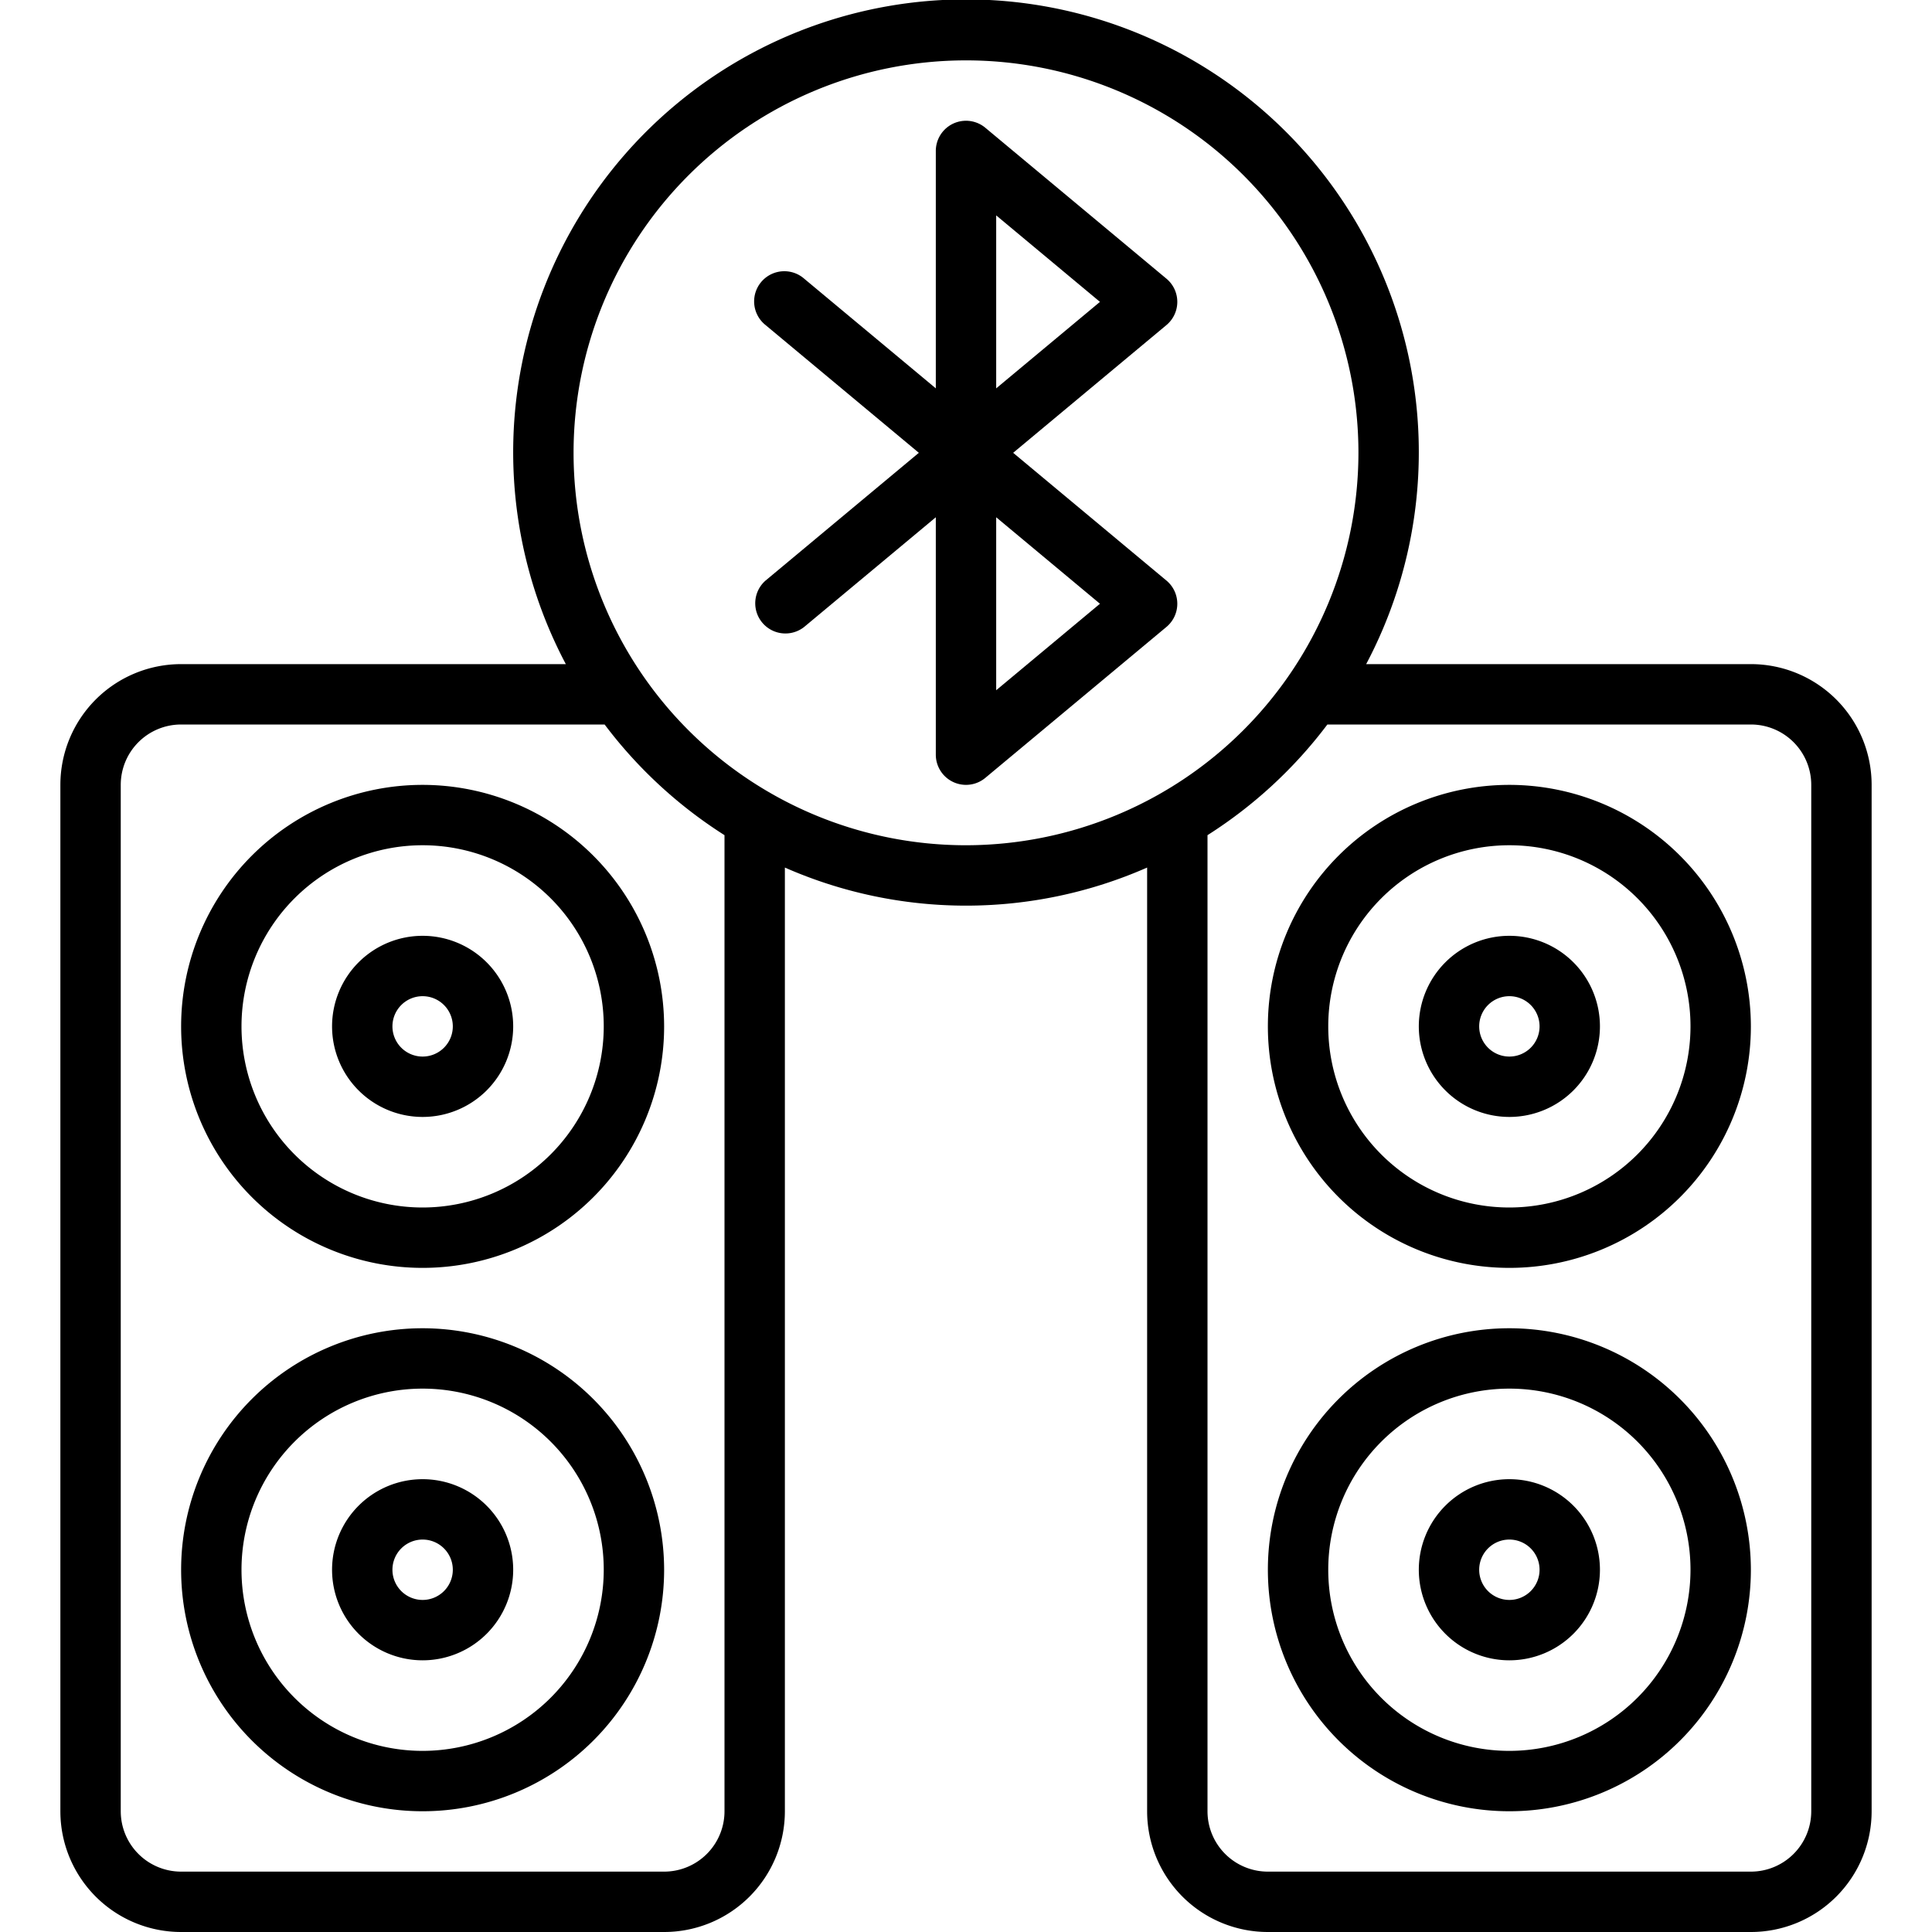 <svg id="Line_Expand" height="512" viewBox="0 0 64 64" width="512" xmlns="http://www.w3.org/2000/svg" data-name="Line Expand"><path d="m50 49a3 3 0 1 0 3 3 3 3 0 0 0 -3-3zm0 4a1 1 0 1 1 1-1 1 1 0 0 1 -1 1z"/><path d="m14 49a3 3 0 1 0 3 3 3 3 0 0 0 -3-3zm0 4a1 1 0 1 1 1-1 1 1 0 0 1 -1 1z"/><path d="m50 44a8 8 0 1 0 8 8 8.009 8.009 0 0 0 -8-8zm0 14a6 6 0 1 1 6-6 6.006 6.006 0 0 1 -6 6z"/><path d="m50 26a8 8 0 1 0 8 8 8.009 8.009 0 0 0 -8-8zm0 14a6 6 0 1 1 6-6 6.006 6.006 0 0 1 -6 6z"/><path d="m50 31a3 3 0 1 0 3 3 3 3 0 0 0 -3-3zm0 4a1 1 0 1 1 1-1 1 1 0 0 1 -1 1z"/><path d="m14 44a8 8 0 1 0 8 8 8.009 8.009 0 0 0 -8-8zm0 14a6 6 0 1 1 6-6 6.006 6.006 0 0 1 -6 6z"/><path d="m14 26a8 8 0 1 0 8 8 8.009 8.009 0 0 0 -8-8zm0 14a6 6 0 1 1 6-6 6.006 6.006 0 0 1 -6 6z"/><path d="m14 31a3 3 0 1 0 3 3 3 3 0 0 0 -3-3zm0 4a1 1 0 1 1 1-1 1 1 0 0 1 -1 1z"/><path d="m58 22h-12.744a15 15 0 1 0 -26.512 0h-12.744a4 4 0 0 0 -4 4v34a4 4 0 0 0 4 4h16a4 4 0 0 0 4-4v-31.261a14.9 14.9 0 0 0 12 0v31.261a4 4 0 0 0 4 4h16a4 4 0 0 0 4-4v-34a4 4 0 0 0 -4-4zm-34 38a2 2 0 0 1 -2 2h-16a2 2 0 0 1 -2-2v-34a2 2 0 0 1 2-2h14.029a15.1 15.1 0 0 0 3.971 3.666zm8-32a13 13 0 1 1 13-13 13.015 13.015 0 0 1 -13 13zm28 32a2 2 0 0 1 -2 2h-16a2 2 0 0 1 -2-2v-32.334a15.1 15.1 0 0 0 3.971-3.666h14.029a2 2 0 0 1 2 2z"/><path d="m38.64 9.232-6-5a1 1 0 0 0 -1.64.768v7.865l-4.36-3.633a1 1 0 1 0 -1.28 1.536l5.078 4.232-5.078 4.232a1 1 0 0 0 1.28 1.536l4.36-3.633v7.865a1 1 0 0 0 1.64.768l6-5a1 1 0 0 0 0-1.536l-5.078-4.232 5.078-4.232a1 1 0 0 0 0-1.536zm-2.202 10.768-3.438 2.865v-5.73zm-3.438-7.135v-5.73l3.438 2.865z"/></svg>